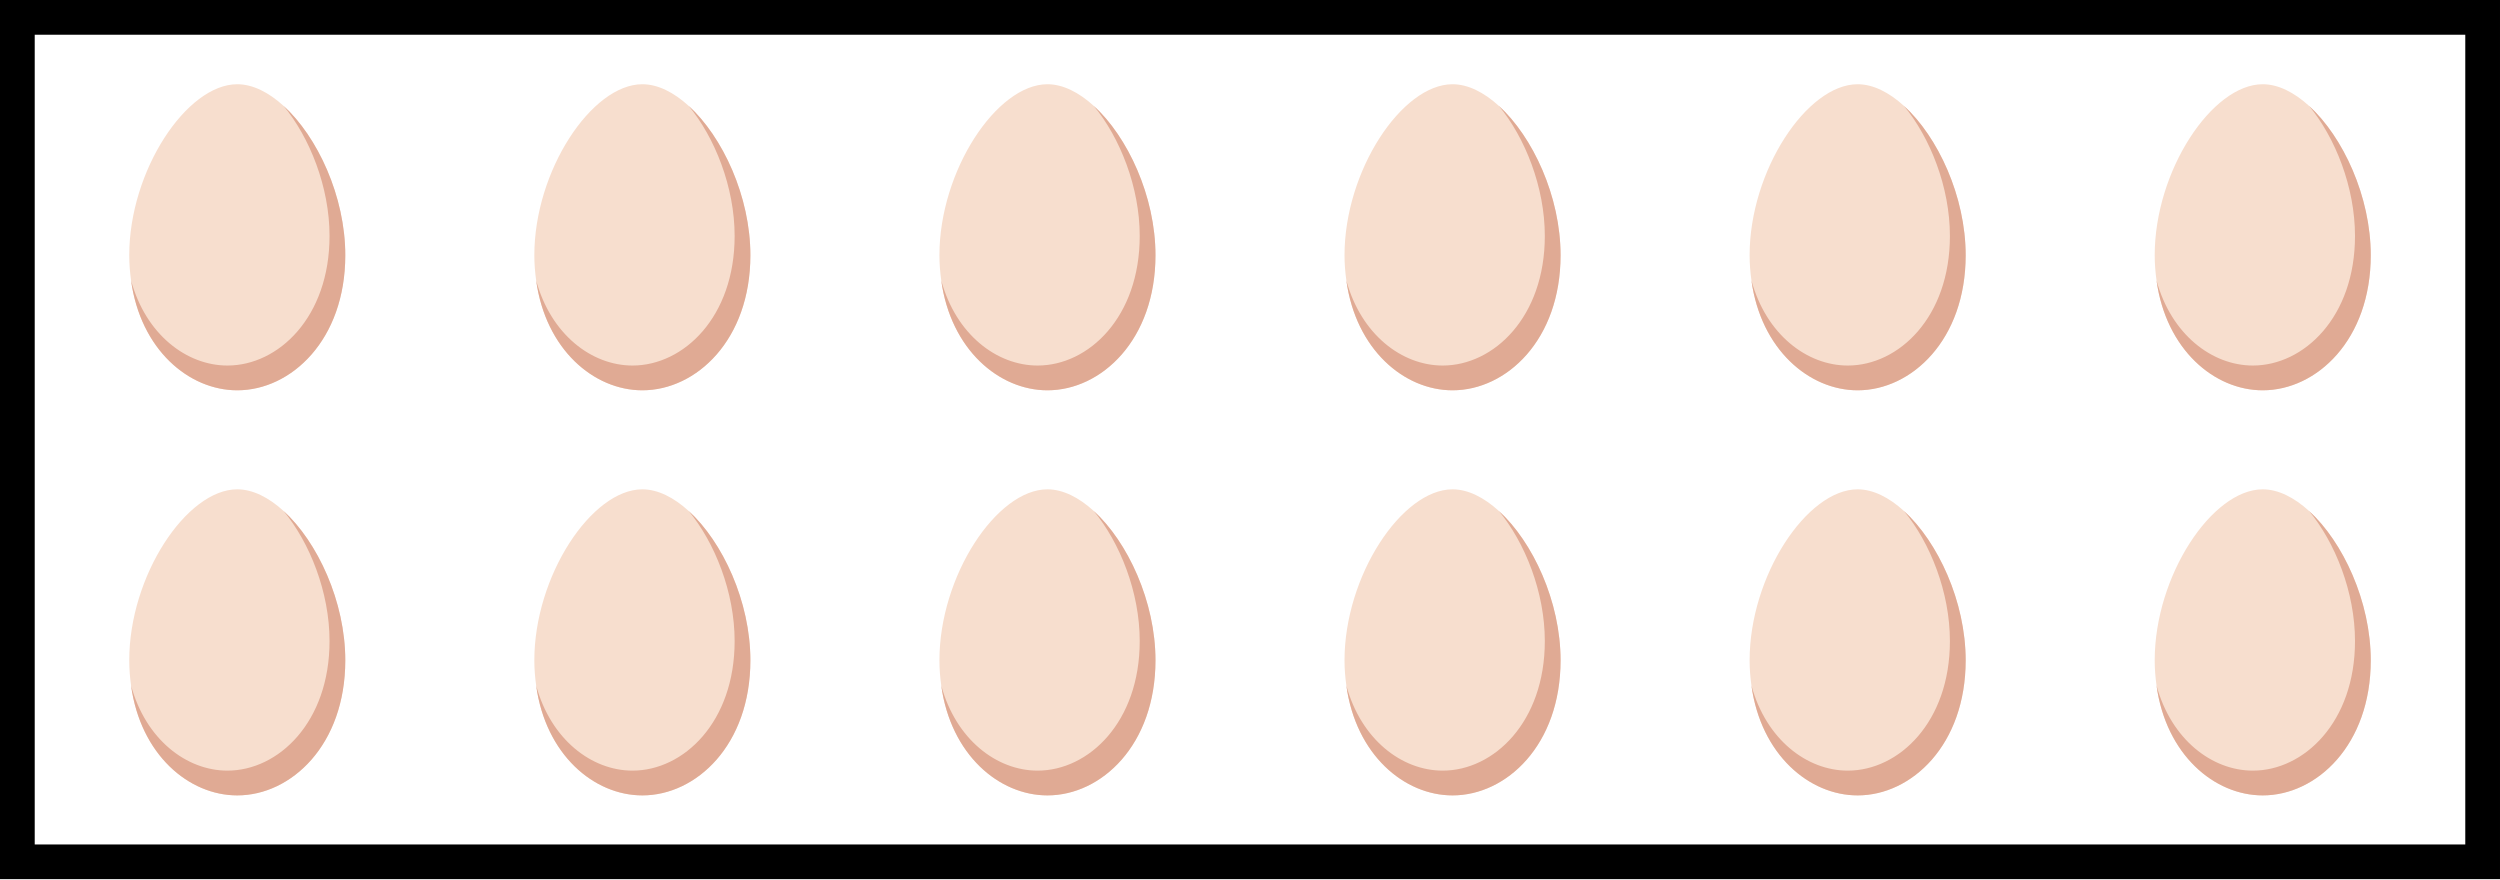 <?xml version="1.0"?> 








<svg version="1.1"
     baseProfile="full"
     xmlns="http://www.w3.org/2000/svg"
     xmlns:xlink="http://www.w3.org/1999/xlink"
     width="1800" 
     height="633.333"
     viewBox="0
              0
              1800 
              633.333"
     preserveAspectRatio="xMidYMid slice"
>
  <defs>

    

    
    
    
    

    <symbol
      id="1F95A" 

      
      
      width="233.333px"
      height="233.333px"
      x="29.167px"
      y="29.167px"

      
    >
    <svg xmlns="http://www.w3.org/2000/svg" viewBox="0 0 36 36"><path fill="#F7DECE" d="M23.142 3.403C21.492 1.899 19.712 1 18 1 12.375 1 6 10.611 6 20c0 .975.079 1.899.202 2.791C7.261 30.484 12.623 35 18 35c6 0 12-5.611 12-15 0-6.531-3.086-13.161-6.858-16.597z"/><path fill="#E0AA94" d="M23.142 3.403c2.908 3.519 5.108 9.018 5.108 14.453 0 9.009-5.672 14.393-11.344 14.393-4.541 0-9.075-3.459-10.705-9.459C7.261 30.484 12.623 35 18 35c6 0 12-5.611 12-15 0-6.531-3.086-13.161-6.858-16.597z"/></svg>
    </symbol>
    
  </defs>



  
  
  <svg x="25.0"
       y="25.0"
       id="cell-0"
       width="291.667px"
       height="291.667px"
  >
  <defs>
     <mask id="X-mask"
           x="0"
           y="0"
           width="291.667"
           height="291.667" 
           maskUnits="userSpaceOnUse" 
           maskContentUnits="userSpaceOnUse"
     >
         <rect x="0" y="0" width="100%" height="100%" fill="white" />
         <path id="X-mask-path"
               d="
                  M 29.167 29.167
                  l 233.333 233.333
                  m -233.333 0
                  l 233.333 -233.333
                 "
               stroke="black"
               stroke-linecap="round"
               stroke-width="16px"
               fill="transparent"
          />
      </mask>
      <path id="X"
            d="
               M 29.167 29.167
               l 233.333 233.333
               m -233.333 0
               l 233.333 -233.333
              "
            stroke="#000000"
            stroke-linecap="round"
            stroke-width="8px"
            fill="none"
       />
  </defs>
  
  
    <use href="#1F95A" 
         xlink:href="#1F95A"
         
    />
  
  
  </svg>

  
  
  <svg x="316.667"
       y="25.0"
       id="cell-1"
       width="291.667px"
       height="291.667px"
  >
  <defs>
     <mask id="X-mask"
           x="0"
           y="0"
           width="291.667"
           height="291.667" 
           maskUnits="userSpaceOnUse" 
           maskContentUnits="userSpaceOnUse"
     >
         <rect x="0" y="0" width="100%" height="100%" fill="white" />
         <path id="X-mask-path"
               d="
                  M 29.167 29.167
                  l 233.333 233.333
                  m -233.333 0
                  l 233.333 -233.333
                 "
               stroke="black"
               stroke-linecap="round"
               stroke-width="16px"
               fill="transparent"
          />
      </mask>
      <path id="X"
            d="
               M 29.167 29.167
               l 233.333 233.333
               m -233.333 0
               l 233.333 -233.333
              "
            stroke="#000000"
            stroke-linecap="round"
            stroke-width="8px"
            fill="none"
       />
  </defs>
  
  
    <use href="#1F95A" 
         xlink:href="#1F95A"
         
    />
  
  
  </svg>

  
  
  <svg x="608.333"
       y="25.0"
       id="cell-2"
       width="291.667px"
       height="291.667px"
  >
  <defs>
     <mask id="X-mask"
           x="0"
           y="0"
           width="291.667"
           height="291.667" 
           maskUnits="userSpaceOnUse" 
           maskContentUnits="userSpaceOnUse"
     >
         <rect x="0" y="0" width="100%" height="100%" fill="white" />
         <path id="X-mask-path"
               d="
                  M 29.167 29.167
                  l 233.333 233.333
                  m -233.333 0
                  l 233.333 -233.333
                 "
               stroke="black"
               stroke-linecap="round"
               stroke-width="16px"
               fill="transparent"
          />
      </mask>
      <path id="X"
            d="
               M 29.167 29.167
               l 233.333 233.333
               m -233.333 0
               l 233.333 -233.333
              "
            stroke="#000000"
            stroke-linecap="round"
            stroke-width="8px"
            fill="none"
       />
  </defs>
  
  
    <use href="#1F95A" 
         xlink:href="#1F95A"
         
    />
  
  
  </svg>

  
  
  <svg x="900.0"
       y="25.0"
       id="cell-3"
       width="291.667px"
       height="291.667px"
  >
  <defs>
     <mask id="X-mask"
           x="0"
           y="0"
           width="291.667"
           height="291.667" 
           maskUnits="userSpaceOnUse" 
           maskContentUnits="userSpaceOnUse"
     >
         <rect x="0" y="0" width="100%" height="100%" fill="white" />
         <path id="X-mask-path"
               d="
                  M 29.167 29.167
                  l 233.333 233.333
                  m -233.333 0
                  l 233.333 -233.333
                 "
               stroke="black"
               stroke-linecap="round"
               stroke-width="16px"
               fill="transparent"
          />
      </mask>
      <path id="X"
            d="
               M 29.167 29.167
               l 233.333 233.333
               m -233.333 0
               l 233.333 -233.333
              "
            stroke="#000000"
            stroke-linecap="round"
            stroke-width="8px"
            fill="none"
       />
  </defs>
  
  
    <use href="#1F95A" 
         xlink:href="#1F95A"
         
    />
  
  
  </svg>

  
  
  <svg x="1191.667"
       y="25.0"
       id="cell-4"
       width="291.667px"
       height="291.667px"
  >
  <defs>
     <mask id="X-mask"
           x="0"
           y="0"
           width="291.667"
           height="291.667" 
           maskUnits="userSpaceOnUse" 
           maskContentUnits="userSpaceOnUse"
     >
         <rect x="0" y="0" width="100%" height="100%" fill="white" />
         <path id="X-mask-path"
               d="
                  M 29.167 29.167
                  l 233.333 233.333
                  m -233.333 0
                  l 233.333 -233.333
                 "
               stroke="black"
               stroke-linecap="round"
               stroke-width="16px"
               fill="transparent"
          />
      </mask>
      <path id="X"
            d="
               M 29.167 29.167
               l 233.333 233.333
               m -233.333 0
               l 233.333 -233.333
              "
            stroke="#000000"
            stroke-linecap="round"
            stroke-width="8px"
            fill="none"
       />
  </defs>
  
  
    <use href="#1F95A" 
         xlink:href="#1F95A"
         
    />
  
  
  </svg>

  
  
  <svg x="1483.333"
       y="25.0"
       id="cell-5"
       width="291.667px"
       height="291.667px"
  >
  <defs>
     <mask id="X-mask"
           x="0"
           y="0"
           width="291.667"
           height="291.667" 
           maskUnits="userSpaceOnUse" 
           maskContentUnits="userSpaceOnUse"
     >
         <rect x="0" y="0" width="100%" height="100%" fill="white" />
         <path id="X-mask-path"
               d="
                  M 29.167 29.167
                  l 233.333 233.333
                  m -233.333 0
                  l 233.333 -233.333
                 "
               stroke="black"
               stroke-linecap="round"
               stroke-width="16px"
               fill="transparent"
          />
      </mask>
      <path id="X"
            d="
               M 29.167 29.167
               l 233.333 233.333
               m -233.333 0
               l 233.333 -233.333
              "
            stroke="#000000"
            stroke-linecap="round"
            stroke-width="8px"
            fill="none"
       />
  </defs>
  
  
    <use href="#1F95A" 
         xlink:href="#1F95A"
         
    />
  
  
  </svg>

  
  
  <svg x="25.0"
       y="316.667"
       id="cell-6"
       width="291.667px"
       height="291.667px"
  >
  <defs>
     <mask id="X-mask"
           x="0"
           y="0"
           width="291.667"
           height="291.667" 
           maskUnits="userSpaceOnUse" 
           maskContentUnits="userSpaceOnUse"
     >
         <rect x="0" y="0" width="100%" height="100%" fill="white" />
         <path id="X-mask-path"
               d="
                  M 29.167 29.167
                  l 233.333 233.333
                  m -233.333 0
                  l 233.333 -233.333
                 "
               stroke="black"
               stroke-linecap="round"
               stroke-width="16px"
               fill="transparent"
          />
      </mask>
      <path id="X"
            d="
               M 29.167 29.167
               l 233.333 233.333
               m -233.333 0
               l 233.333 -233.333
              "
            stroke="#000000"
            stroke-linecap="round"
            stroke-width="8px"
            fill="none"
       />
  </defs>
  
  
    <use href="#1F95A" 
         xlink:href="#1F95A"
         
    />
  
  
  </svg>

  
  
  <svg x="316.667"
       y="316.667"
       id="cell-7"
       width="291.667px"
       height="291.667px"
  >
  <defs>
     <mask id="X-mask"
           x="0"
           y="0"
           width="291.667"
           height="291.667" 
           maskUnits="userSpaceOnUse" 
           maskContentUnits="userSpaceOnUse"
     >
         <rect x="0" y="0" width="100%" height="100%" fill="white" />
         <path id="X-mask-path"
               d="
                  M 29.167 29.167
                  l 233.333 233.333
                  m -233.333 0
                  l 233.333 -233.333
                 "
               stroke="black"
               stroke-linecap="round"
               stroke-width="16px"
               fill="transparent"
          />
      </mask>
      <path id="X"
            d="
               M 29.167 29.167
               l 233.333 233.333
               m -233.333 0
               l 233.333 -233.333
              "
            stroke="#000000"
            stroke-linecap="round"
            stroke-width="8px"
            fill="none"
       />
  </defs>
  
  
    <use href="#1F95A" 
         xlink:href="#1F95A"
         
    />
  
  
  </svg>

  
  
  <svg x="608.333"
       y="316.667"
       id="cell-8"
       width="291.667px"
       height="291.667px"
  >
  <defs>
     <mask id="X-mask"
           x="0"
           y="0"
           width="291.667"
           height="291.667" 
           maskUnits="userSpaceOnUse" 
           maskContentUnits="userSpaceOnUse"
     >
         <rect x="0" y="0" width="100%" height="100%" fill="white" />
         <path id="X-mask-path"
               d="
                  M 29.167 29.167
                  l 233.333 233.333
                  m -233.333 0
                  l 233.333 -233.333
                 "
               stroke="black"
               stroke-linecap="round"
               stroke-width="16px"
               fill="transparent"
          />
      </mask>
      <path id="X"
            d="
               M 29.167 29.167
               l 233.333 233.333
               m -233.333 0
               l 233.333 -233.333
              "
            stroke="#000000"
            stroke-linecap="round"
            stroke-width="8px"
            fill="none"
       />
  </defs>
  
  
    <use href="#1F95A" 
         xlink:href="#1F95A"
         
    />
  
  
  </svg>

  
  
  <svg x="900.0"
       y="316.667"
       id="cell-9"
       width="291.667px"
       height="291.667px"
  >
  <defs>
     <mask id="X-mask"
           x="0"
           y="0"
           width="291.667"
           height="291.667" 
           maskUnits="userSpaceOnUse" 
           maskContentUnits="userSpaceOnUse"
     >
         <rect x="0" y="0" width="100%" height="100%" fill="white" />
         <path id="X-mask-path"
               d="
                  M 29.167 29.167
                  l 233.333 233.333
                  m -233.333 0
                  l 233.333 -233.333
                 "
               stroke="black"
               stroke-linecap="round"
               stroke-width="16px"
               fill="transparent"
          />
      </mask>
      <path id="X"
            d="
               M 29.167 29.167
               l 233.333 233.333
               m -233.333 0
               l 233.333 -233.333
              "
            stroke="#000000"
            stroke-linecap="round"
            stroke-width="8px"
            fill="none"
       />
  </defs>
  
  
    <use href="#1F95A" 
         xlink:href="#1F95A"
         
    />
  
  
  </svg>

  
  
  <svg x="1191.667"
       y="316.667"
       id="cell-10"
       width="291.667px"
       height="291.667px"
  >
  <defs>
     <mask id="X-mask"
           x="0"
           y="0"
           width="291.667"
           height="291.667" 
           maskUnits="userSpaceOnUse" 
           maskContentUnits="userSpaceOnUse"
     >
         <rect x="0" y="0" width="100%" height="100%" fill="white" />
         <path id="X-mask-path"
               d="
                  M 29.167 29.167
                  l 233.333 233.333
                  m -233.333 0
                  l 233.333 -233.333
                 "
               stroke="black"
               stroke-linecap="round"
               stroke-width="16px"
               fill="transparent"
          />
      </mask>
      <path id="X"
            d="
               M 29.167 29.167
               l 233.333 233.333
               m -233.333 0
               l 233.333 -233.333
              "
            stroke="#000000"
            stroke-linecap="round"
            stroke-width="8px"
            fill="none"
       />
  </defs>
  
  
    <use href="#1F95A" 
         xlink:href="#1F95A"
         
    />
  
  
  </svg>

  
  
  <svg x="1483.333"
       y="316.667"
       id="cell-11"
       width="291.667px"
       height="291.667px"
  >
  <defs>
     <mask id="X-mask"
           x="0"
           y="0"
           width="291.667"
           height="291.667" 
           maskUnits="userSpaceOnUse" 
           maskContentUnits="userSpaceOnUse"
     >
         <rect x="0" y="0" width="100%" height="100%" fill="white" />
         <path id="X-mask-path"
               d="
                  M 29.167 29.167
                  l 233.333 233.333
                  m -233.333 0
                  l 233.333 -233.333
                 "
               stroke="black"
               stroke-linecap="round"
               stroke-width="16px"
               fill="transparent"
          />
      </mask>
      <path id="X"
            d="
               M 29.167 29.167
               l 233.333 233.333
               m -233.333 0
               l 233.333 -233.333
              "
            stroke="#000000"
            stroke-linecap="round"
            stroke-width="8px"
            fill="none"
       />
  </defs>
  
  
    <use href="#1F95A" 
         xlink:href="#1F95A"
         
    />
  
  
  </svg>











  <rect x="12.5" 
        y="12.5"
        id="frame__outer-0"
        width="1775px"
        height="608.0px"
        stroke="#000000" 
        stroke-linejoin="miter" 
        stroke-width="25px"
        fill="#ffffff"
        fill-opacity="0" 
        />
  <path d="
           
           M 316.667 25.0
           l 0 583.333
           
           M 608.333 25.0
           l 0 583.333
           
           M 900.0 25.0
           l 0 583.333
           
           M 1191.667 25.0
           l 0 583.333
           
           M 1483.333 25.0
           l 0 583.333
           
           M 25.0 25.0
           l 0 583.333
           

           
           

           
           
           M 25.0 25.0
           l 1750.0 0
           
           M 25.0 316.667
           l 1750.0 0
           
          "

         id="frame__inner-0"
         stroke="#000000" 
         stroke-linecap="butt"
         stroke-width="0.0"
         fill="#ffffff"
         fill-opacity="0"
  />





</svg>
